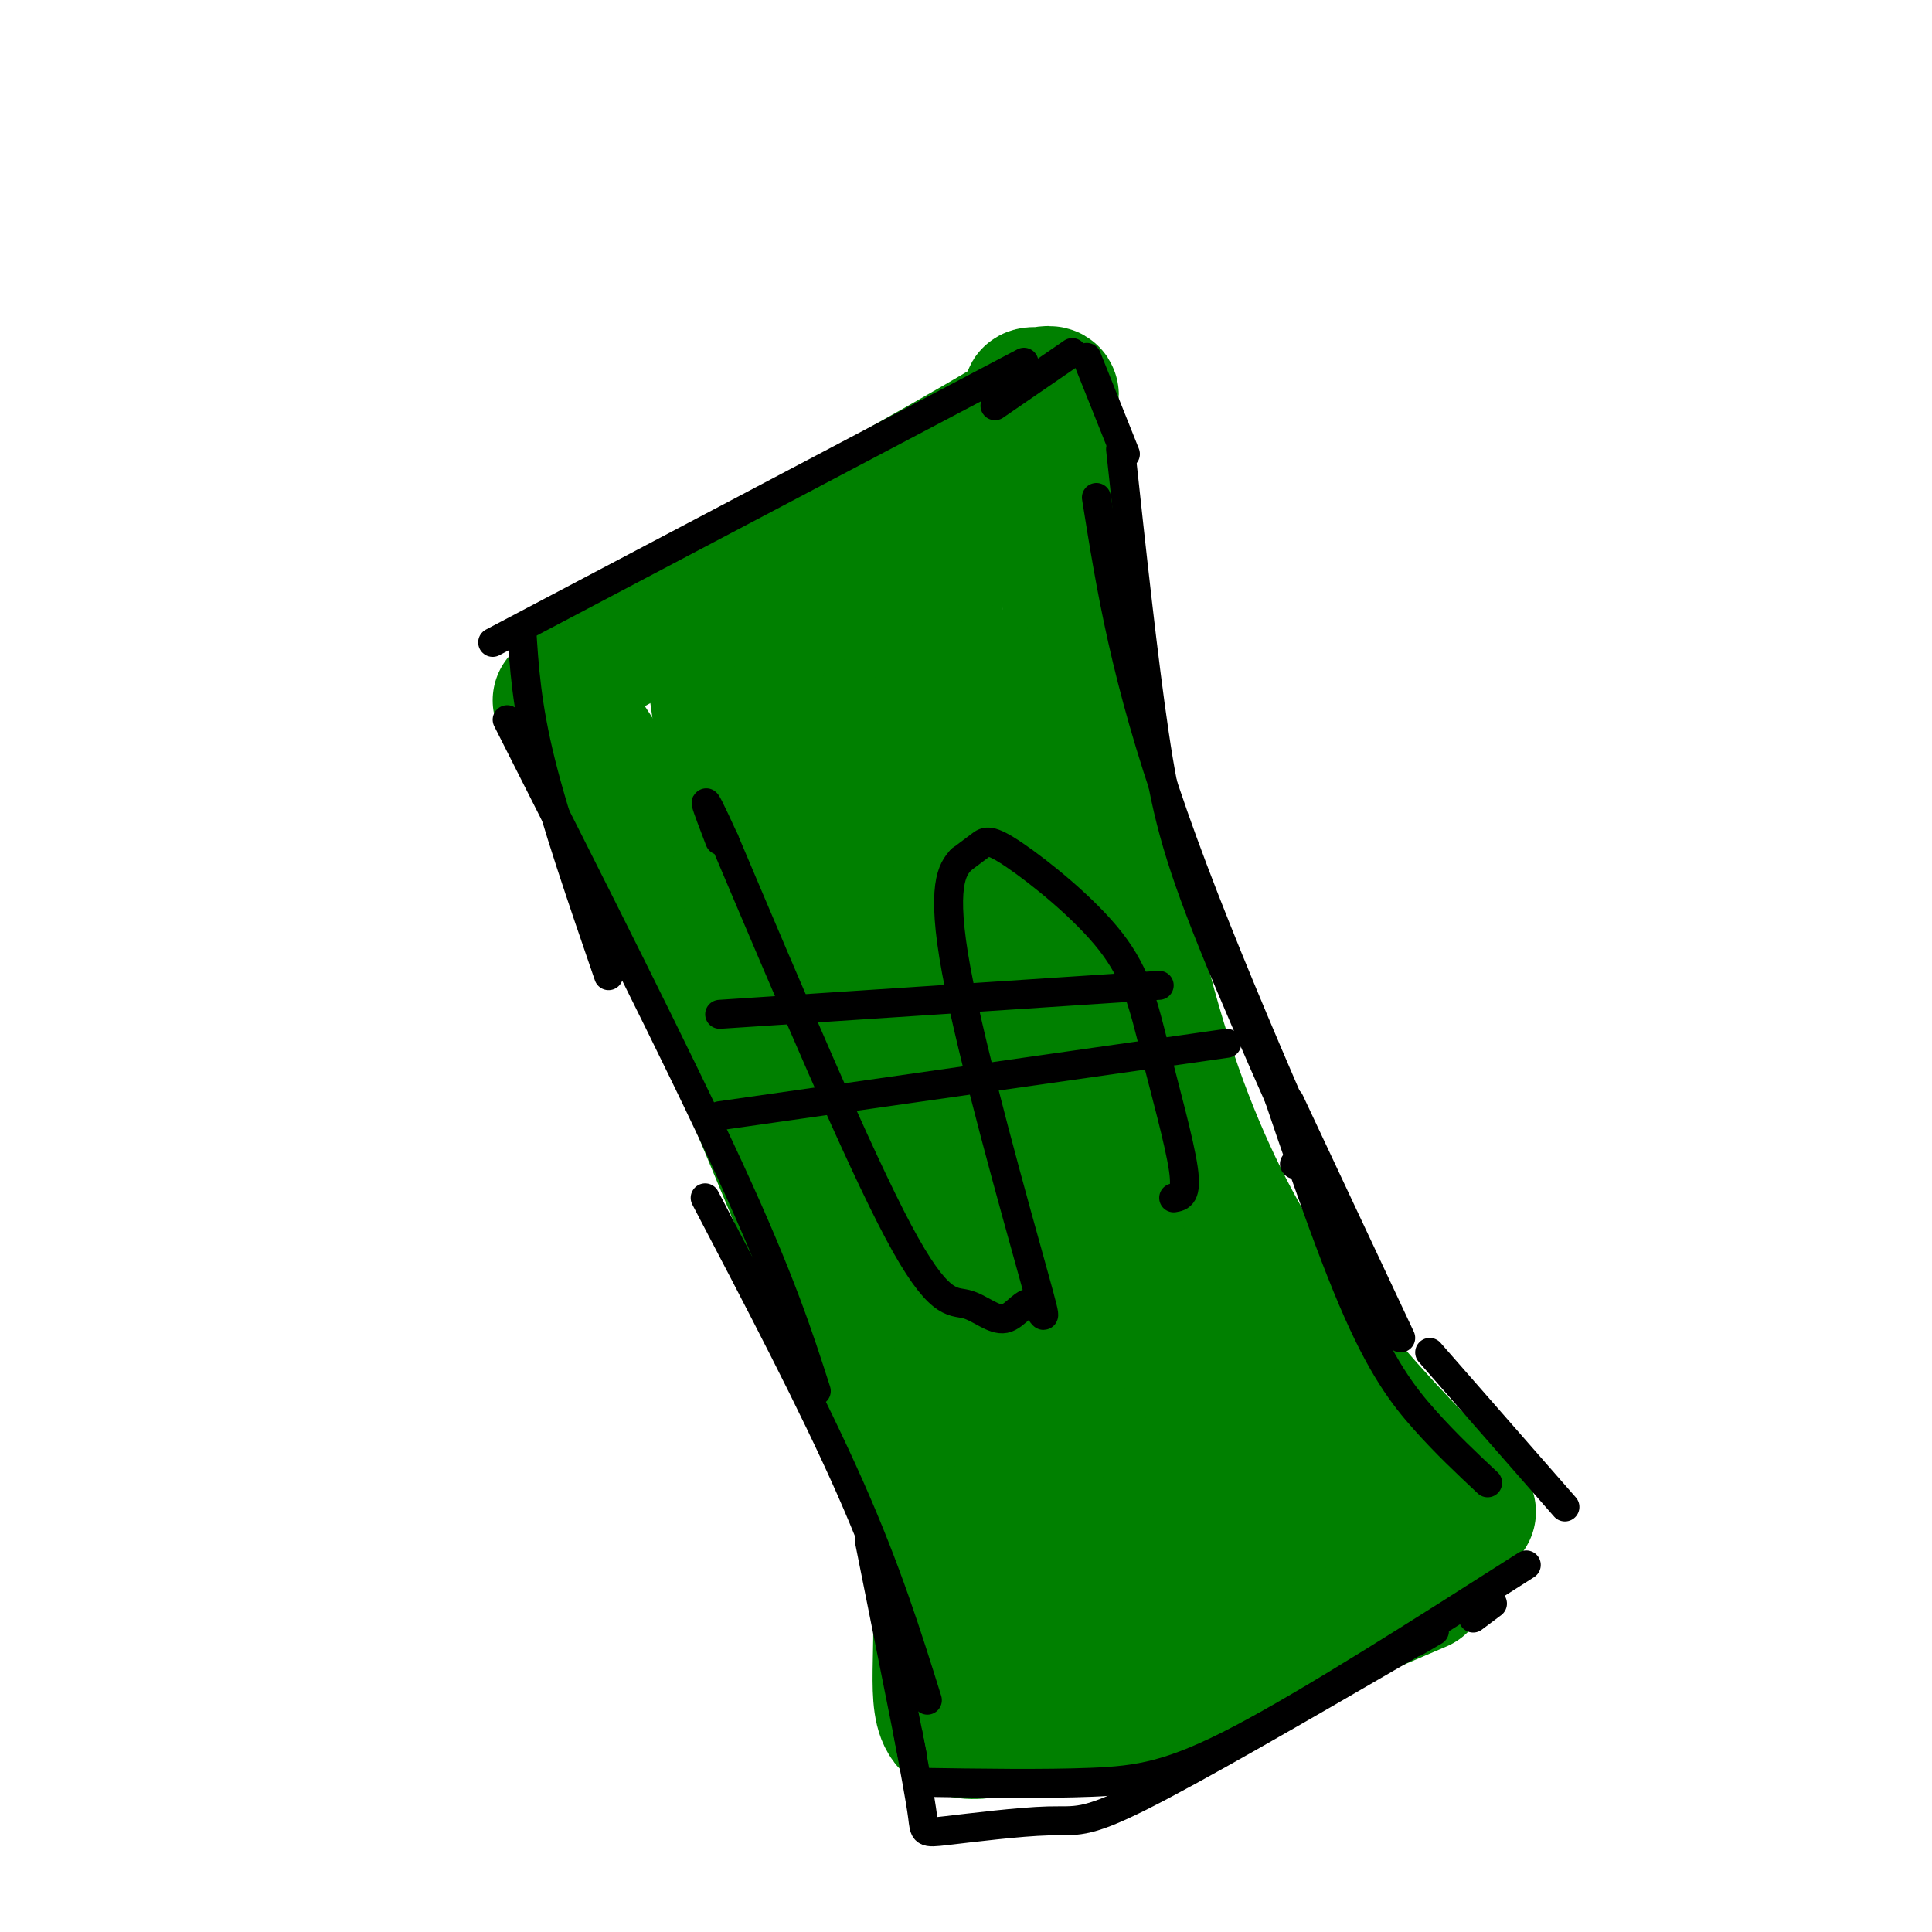 <svg viewBox='0 0 400 400' version='1.1' xmlns='http://www.w3.org/2000/svg' xmlns:xlink='http://www.w3.org/1999/xlink'><g fill='none' stroke='rgb(0,128,0)' stroke-width='28' stroke-linecap='round' stroke-linejoin='round'><path d='M116,145c0.000,0.000 17.000,26.000 17,26'/><path d='M180,284c0.000,0.000 -47.000,-113.000 -47,-113'/><path d='M123,136c35.857,-19.679 71.714,-39.357 86,-48c14.286,-8.643 7.000,-6.250 5,-6c-2.000,0.250 1.286,-1.643 3,2c1.714,3.643 1.857,12.821 2,22'/><path d='M219,106c3.321,25.226 10.625,77.292 22,113c11.375,35.708 26.821,55.060 38,68c11.179,12.940 18.089,19.470 25,26'/><path d='M178,272c6.978,18.378 13.956,36.756 16,52c2.044,15.244 -0.844,27.356 2,32c2.844,4.644 11.422,1.822 20,-1'/><path d='M216,355c5.511,-0.022 9.289,0.422 22,-4c12.711,-4.422 34.356,-13.711 56,-23'/><path d='M161,165c11.422,37.800 22.844,75.600 28,93c5.156,17.400 4.044,14.400 9,22c4.956,7.600 15.978,25.800 27,44'/><path d='M148,140c3.250,23.333 6.500,46.667 13,68c6.500,21.333 16.250,40.667 26,60'/><path d='M166,138c12.083,-20.333 24.167,-40.667 27,-25c2.833,15.667 -3.583,67.333 -10,119'/><path d='M181,149c-2.867,10.756 -5.733,21.511 -8,33c-2.267,11.489 -3.933,23.711 -3,38c0.933,14.289 4.467,30.644 8,47'/><path d='M192,145c-0.244,18.489 -0.489,36.978 0,53c0.489,16.022 1.711,29.578 5,46c3.289,16.422 8.644,35.711 14,55'/><path d='M202,139c0.667,20.917 1.333,41.833 6,69c4.667,27.167 13.333,60.583 22,94'/><path d='M195,142c1.780,22.196 3.560,44.393 14,73c10.440,28.607 29.542,63.625 37,78c7.458,14.375 3.274,8.107 0,8c-3.274,-0.107 -5.637,5.946 -8,12'/><path d='M238,313c-2.167,3.833 -3.583,7.417 -5,11'/><path d='M202,342c6.095,-0.190 12.190,-0.381 28,-5c15.810,-4.619 41.333,-13.667 38,-13c-3.333,0.667 -35.524,11.048 -43,14c-7.476,2.952 9.762,-1.524 27,-6'/><path d='M252,332c14.378,-3.640 36.823,-9.738 31,-11c-5.823,-1.262 -39.914,2.314 -53,9c-13.086,6.686 -5.167,16.482 -6,-5c-0.833,-21.482 -10.416,-74.241 -20,-127'/><path d='M204,198c-3.584,-18.620 -2.543,-1.669 2,18c4.543,19.669 12.589,42.056 17,54c4.411,11.944 5.188,13.447 13,26c7.812,12.553 22.661,36.158 19,21c-3.661,-15.158 -25.830,-69.079 -48,-123'/><path d='M207,194c-8.833,-23.333 -6.917,-20.167 -1,-3c5.917,17.167 15.833,48.333 27,70c11.167,21.667 23.583,33.833 36,46'/><path d='M260,297c13.917,2.792 27.833,5.583 21,10c-6.833,4.417 -34.417,10.458 -50,16c-15.583,5.542 -19.167,10.583 -18,10c1.167,-0.583 7.083,-6.792 13,-13'/><path d='M226,320c0.333,-1.667 -5.333,0.667 -11,3'/></g>
<g fill='none' stroke='rgb(0,0,0)' stroke-width='6' stroke-linecap='round' stroke-linejoin='round'><path d='M102,133c0.000,0.000 110.000,-58.000 110,-58'/><path d='M206,84c0.000,0.000 16.000,-11.000 16,-11'/><path d='M225,74c0.000,0.000 8.000,20.000 8,20'/><path d='M268,241c0.000,0.000 0.100,0.100 0.1,0.1'/><path d='M227,103c3.000,18.750 6.000,37.500 16,66c10.000,28.500 27.000,66.750 44,105'/><path d='M232,93c2.356,21.800 4.711,43.600 7,59c2.289,15.400 4.511,24.400 12,43c7.489,18.600 20.244,46.800 33,75'/><path d='M267,228c0.000,0.000 23.000,49.000 23,49'/><path d='M259,210c7.489,22.422 14.978,44.844 21,59c6.022,14.156 10.578,20.044 15,25c4.422,4.956 8.711,8.978 13,13'/><path d='M296,280c0.000,0.000 28.000,32.000 28,32'/><path d='M108,130c0.500,8.000 1.000,16.000 4,28c3.000,12.000 8.500,28.000 14,44'/><path d='M105,149c17.667,34.917 35.333,69.833 46,93c10.667,23.167 14.333,34.583 18,46'/><path d='M146,248c11.167,21.333 22.333,42.667 30,60c7.667,17.333 11.833,30.667 16,44'/><path d='M180,319c0.000,0.000 9.000,45.000 9,45'/><path d='M188,359c1.274,6.775 2.549,13.550 3,17c0.451,3.450 0.080,3.574 5,3c4.920,-0.574 15.132,-1.847 21,-2c5.868,-0.153 7.391,0.813 19,-5c11.609,-5.813 33.305,-18.407 55,-31'/><path d='M291,341c9.500,-5.333 5.750,-3.167 2,-1'/><path d='M190,369c13.067,0.200 26.133,0.400 36,0c9.867,-0.400 16.533,-1.400 31,-9c14.467,-7.600 36.733,-21.800 59,-36'/><path d='M305,335c0.000,0.000 4.000,-3.000 4,-3'/><path d='M243,248c1.401,-0.232 2.802,-0.463 2,-6c-0.802,-5.537 -3.806,-16.379 -6,-25c-2.194,-8.621 -3.578,-15.022 -9,-22c-5.422,-6.978 -14.883,-14.532 -20,-18c-5.117,-3.468 -5.891,-2.848 -7,-2c-1.109,0.848 -2.555,1.924 -4,3'/><path d='M199,178c-1.797,1.931 -4.291,5.258 -1,23c3.291,17.742 12.367,49.901 16,63c3.633,13.099 1.824,7.140 0,6c-1.824,-1.140 -3.664,2.540 -6,3c-2.336,0.460 -5.167,-2.299 -8,-3c-2.833,-0.701 -5.666,0.657 -14,-15c-8.334,-15.657 -22.167,-48.328 -36,-81'/><path d='M150,174c-6.167,-13.500 -3.583,-6.750 -1,0'/><path d='M254,216c0.000,0.000 -105.000,15.000 -105,15'/><path d='M240,204c0.000,0.000 -91.000,6.000 -91,6'/></g>
</svg>